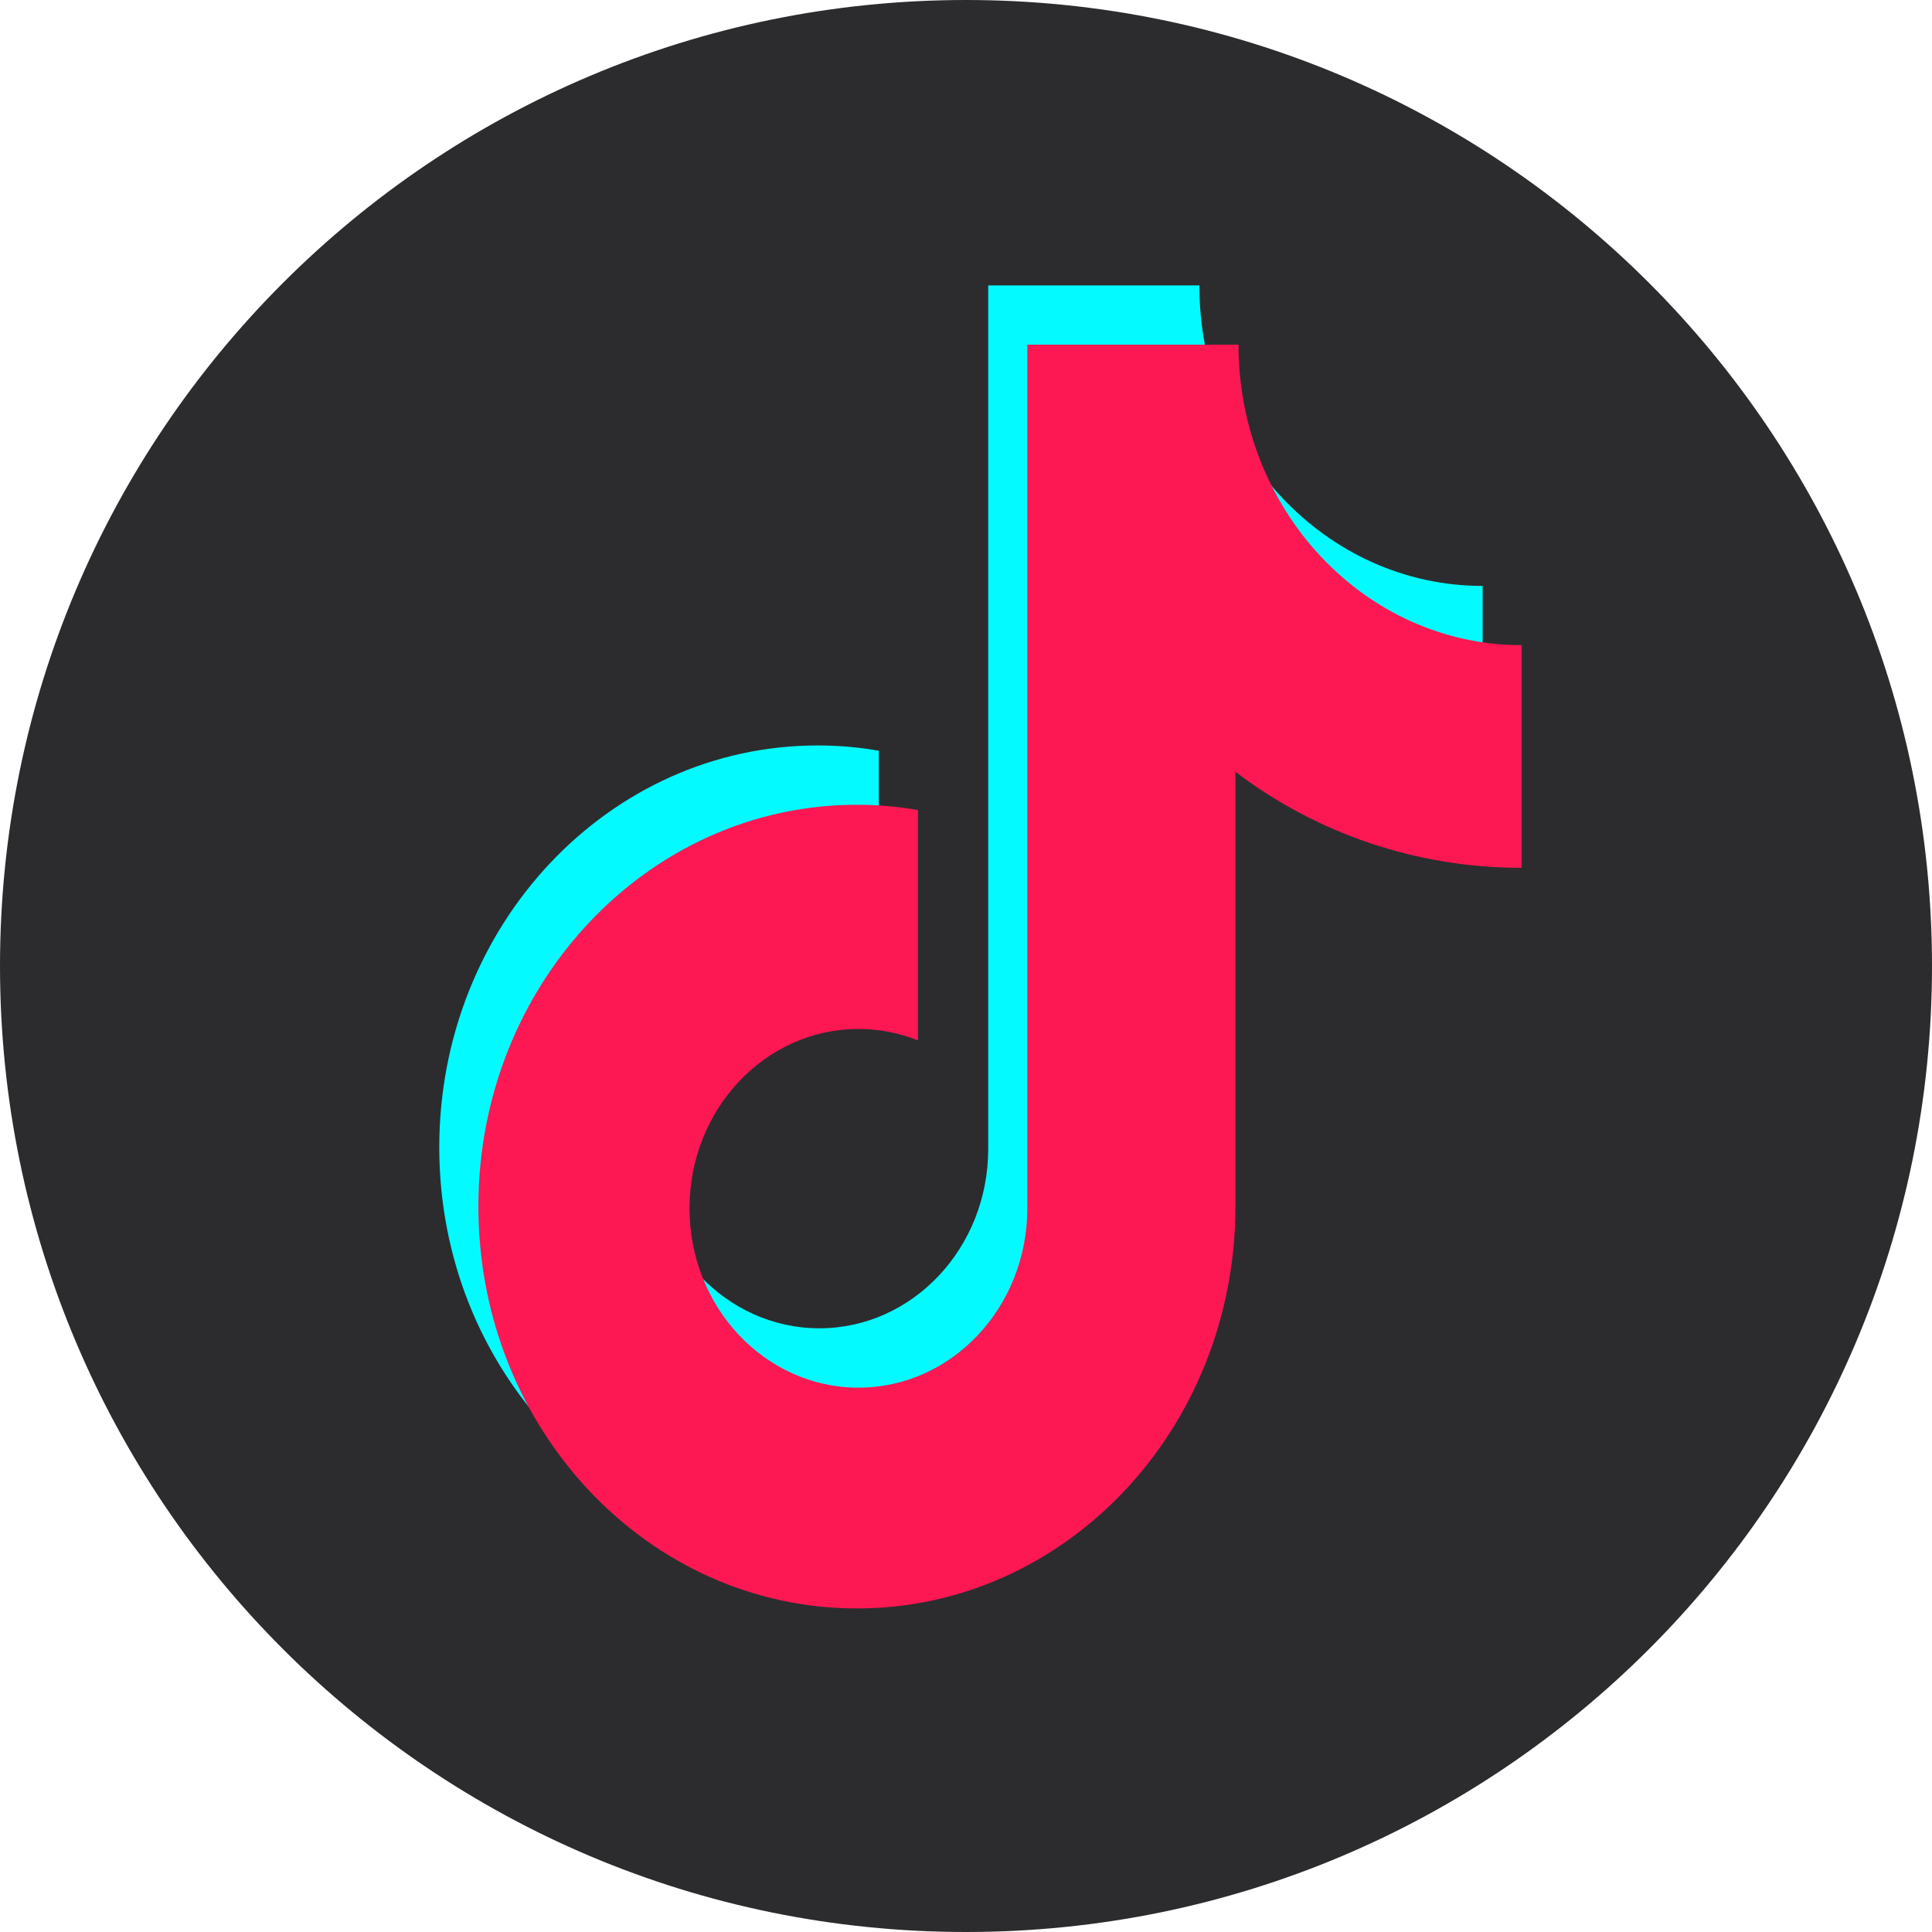 <svg width="44" height="44" viewBox="0 0 44 44" fill="none" xmlns="http://www.w3.org/2000/svg">
<g clip-path="url(#clip0_4_1107)">
<g clip-path="url(#clip1_4_1107)">
<path fill-rule="evenodd" clip-rule="evenodd" d="M22 44C34.15 44 44 34.15 44 22C44 9.85 34.15 0 22 0C9.85 0 0 9.85 0 22C0 34.15 9.85 44 22 44Z" fill="#2C2C2E"/>
<path d="M33.731 18.415C31.392 18.415 29.117 17.648 27.247 16.228V26.13C27.247 31.186 23.387 35.281 18.625 35.281C13.863 35.281 10.004 31.186 10.004 26.13C10.004 21.073 13.863 16.977 18.625 16.977C19.102 16.977 19.563 17.018 20.014 17.098V22.343C19.583 22.171 19.124 22.083 18.661 22.083C16.537 22.083 14.812 23.911 14.812 26.168C14.812 28.421 16.537 30.251 18.661 30.251C20.784 30.251 22.506 28.421 22.506 26.168V6.5H27.315C27.315 10.28 30.203 13.344 33.766 13.344V18.411L33.731 18.414" fill="#03FBFF"/>
<path d="M34.622 19.763C32.279 19.762 30.001 18.995 28.136 17.578V27.479C28.136 32.536 24.276 36.631 19.515 36.631C14.754 36.631 10.895 32.536 10.895 27.479C10.895 22.423 14.754 18.328 19.515 18.328C19.991 18.328 20.454 18.369 20.905 18.448V23.694C20.474 23.522 20.015 23.434 19.551 23.434C17.427 23.434 15.703 25.262 15.703 27.519C15.703 29.773 17.427 31.603 19.551 31.603C21.674 31.603 23.397 29.773 23.397 27.519V7.85H28.206C28.206 11.63 31.094 14.693 34.656 14.693V19.761L34.622 19.763Z" fill="#FD1753"/>
</g>
</g>
<defs>
<clipPath id="clip0_4_1107">
<rect width="44" height="44" fill="white"/>
</clipPath>
<clipPath id="clip1_4_1107">
<rect width="44" height="44" fill="white"/>
</clipPath>
</defs>
</svg>
